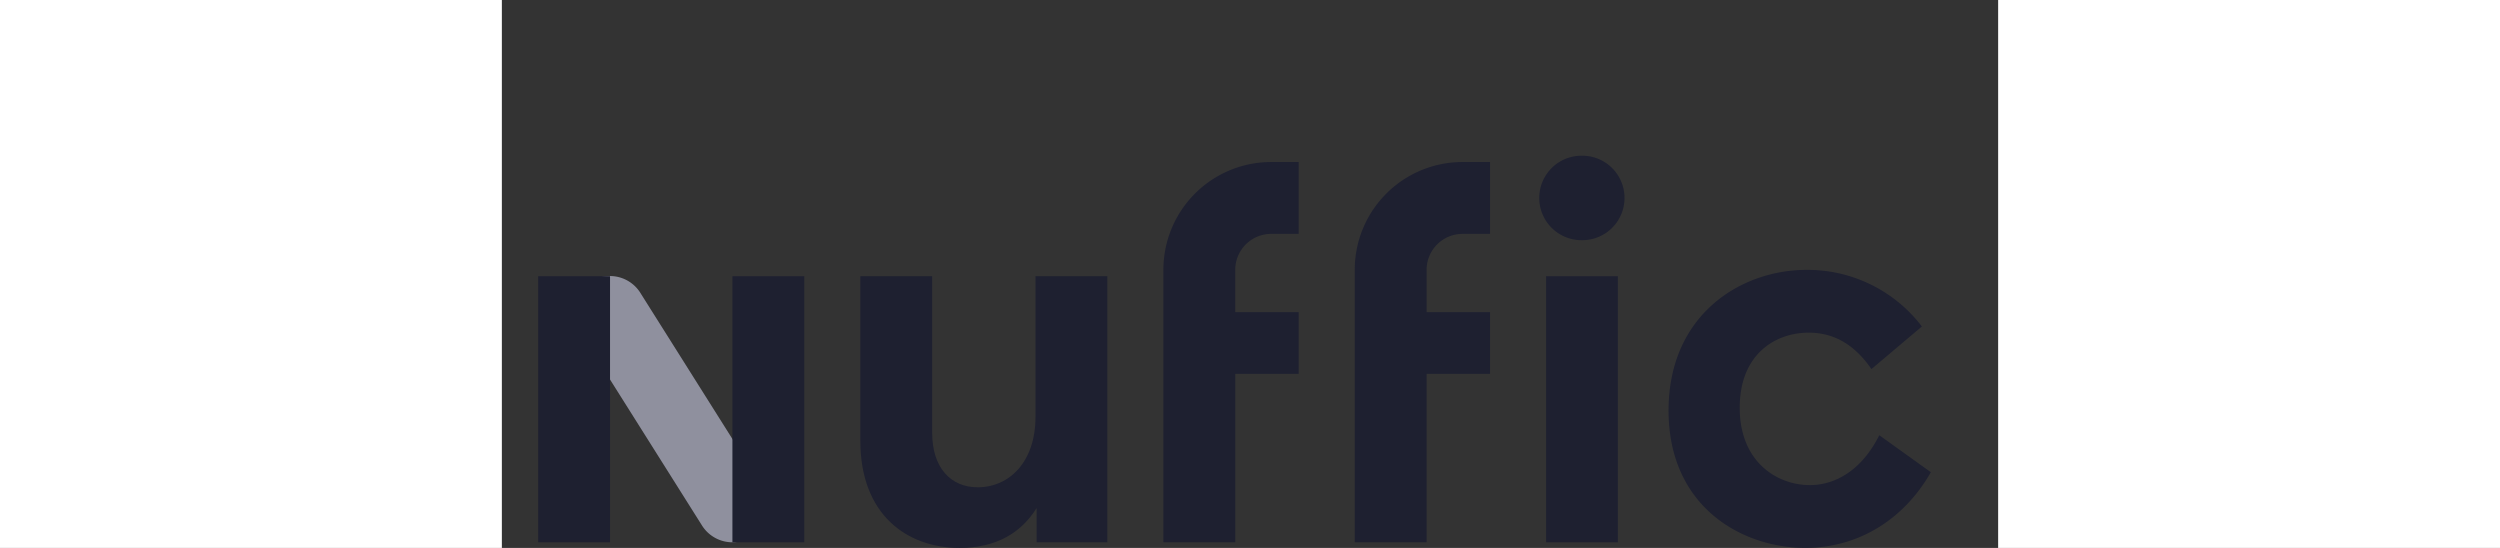<svg id="Laag_1" data-name="Laag 1" xmlns="http://www.w3.org/2000/svg" viewBox="0 0 493.165 108.084"><rect x="0" y="0" width="493.165" height="108.084" fill="#333333" stroke="none"/><title>Nuffic</title><path d="M153.266,96.039l-24.031-38.14a7.088,7.088,0,1,0-12.119,7.354q.052.086.107.171l24.031,38.141a7.088,7.088,0,1,0,12.121-7.352q-.053-.088-.109-.174" transform="translate(-2.835 0)" style="fill:#8f909e"/><rect x="144.481" y="54.487" width="14.174" height="52.489" style="fill:#1e2030"/><rect x="106.165" y="54.487" width="14.174" height="52.489" style="fill:#1e2030"/><path d="M314.808,30.719a8.332,8.332,0,1,1,0,16.661,8.33,8.33,0,0,1,0-16.661" transform="translate(-2.835 0)" style="fill:#1e2030"/><rect x="304.995" y="54.487" width="14.151" height="52.489" style="fill:#1e2030"/><path d="M358.96,108.076c-12.604,0-26.976-8.181-26.976-27.087s14.262-27.751,27.198-27.751a28.344,28.344,0,0,1,22.775,11.167L372.006,72.808c-3.206-4.643-7.186-7.186-12.382-7.186-6.412,0-13.599,4.09-13.599,14.815,0,10.835,7.518,15.258,13.82,15.258,5.085,0,10.282-2.986,13.709-9.841l10.171,7.297c-5.418,9.508-14.483,14.926-24.765,14.926" transform="translate(-2.835 0)" style="fill:#1e2030"/><path d="M221.274,106.976H207.321v-6.755c-3.101,4.983-8.085,7.862-15.171,7.862-10.41,0-19.601-6.533-19.601-21.151V54.487h14.174v30.896c0,6.865,3.655,10.741,8.971,10.741,6.312,0,11.406-5.093,11.406-13.841V54.487h14.174Z" transform="translate(-2.835 0)" style="fill:#1e2030"/><path d="M246.508,61.574V53.231a7.095,7.095,0,0,1,7.095-7.095h5.419V31.962h-5.427a21.262,21.262,0,0,0-21.262,21.262v53.753h14.174V73.755H259.022V61.574Z" transform="translate(-2.835 0)" style="fill:#1e2030"/><path d="M284.256,61.574V53.231a7.095,7.095,0,0,1,7.095-7.095h5.418V31.962h-5.427a21.262,21.262,0,0,0-21.261,21.262v53.753h14.174V73.755h12.513V61.574Z" transform="translate(-2.835 0)" style="fill:#1e2030"/><rect width="99" height="108.084" style="fill:#fff"/><rect x="394.165" width="99" height="108.084" style="fill:#fff"/></svg>